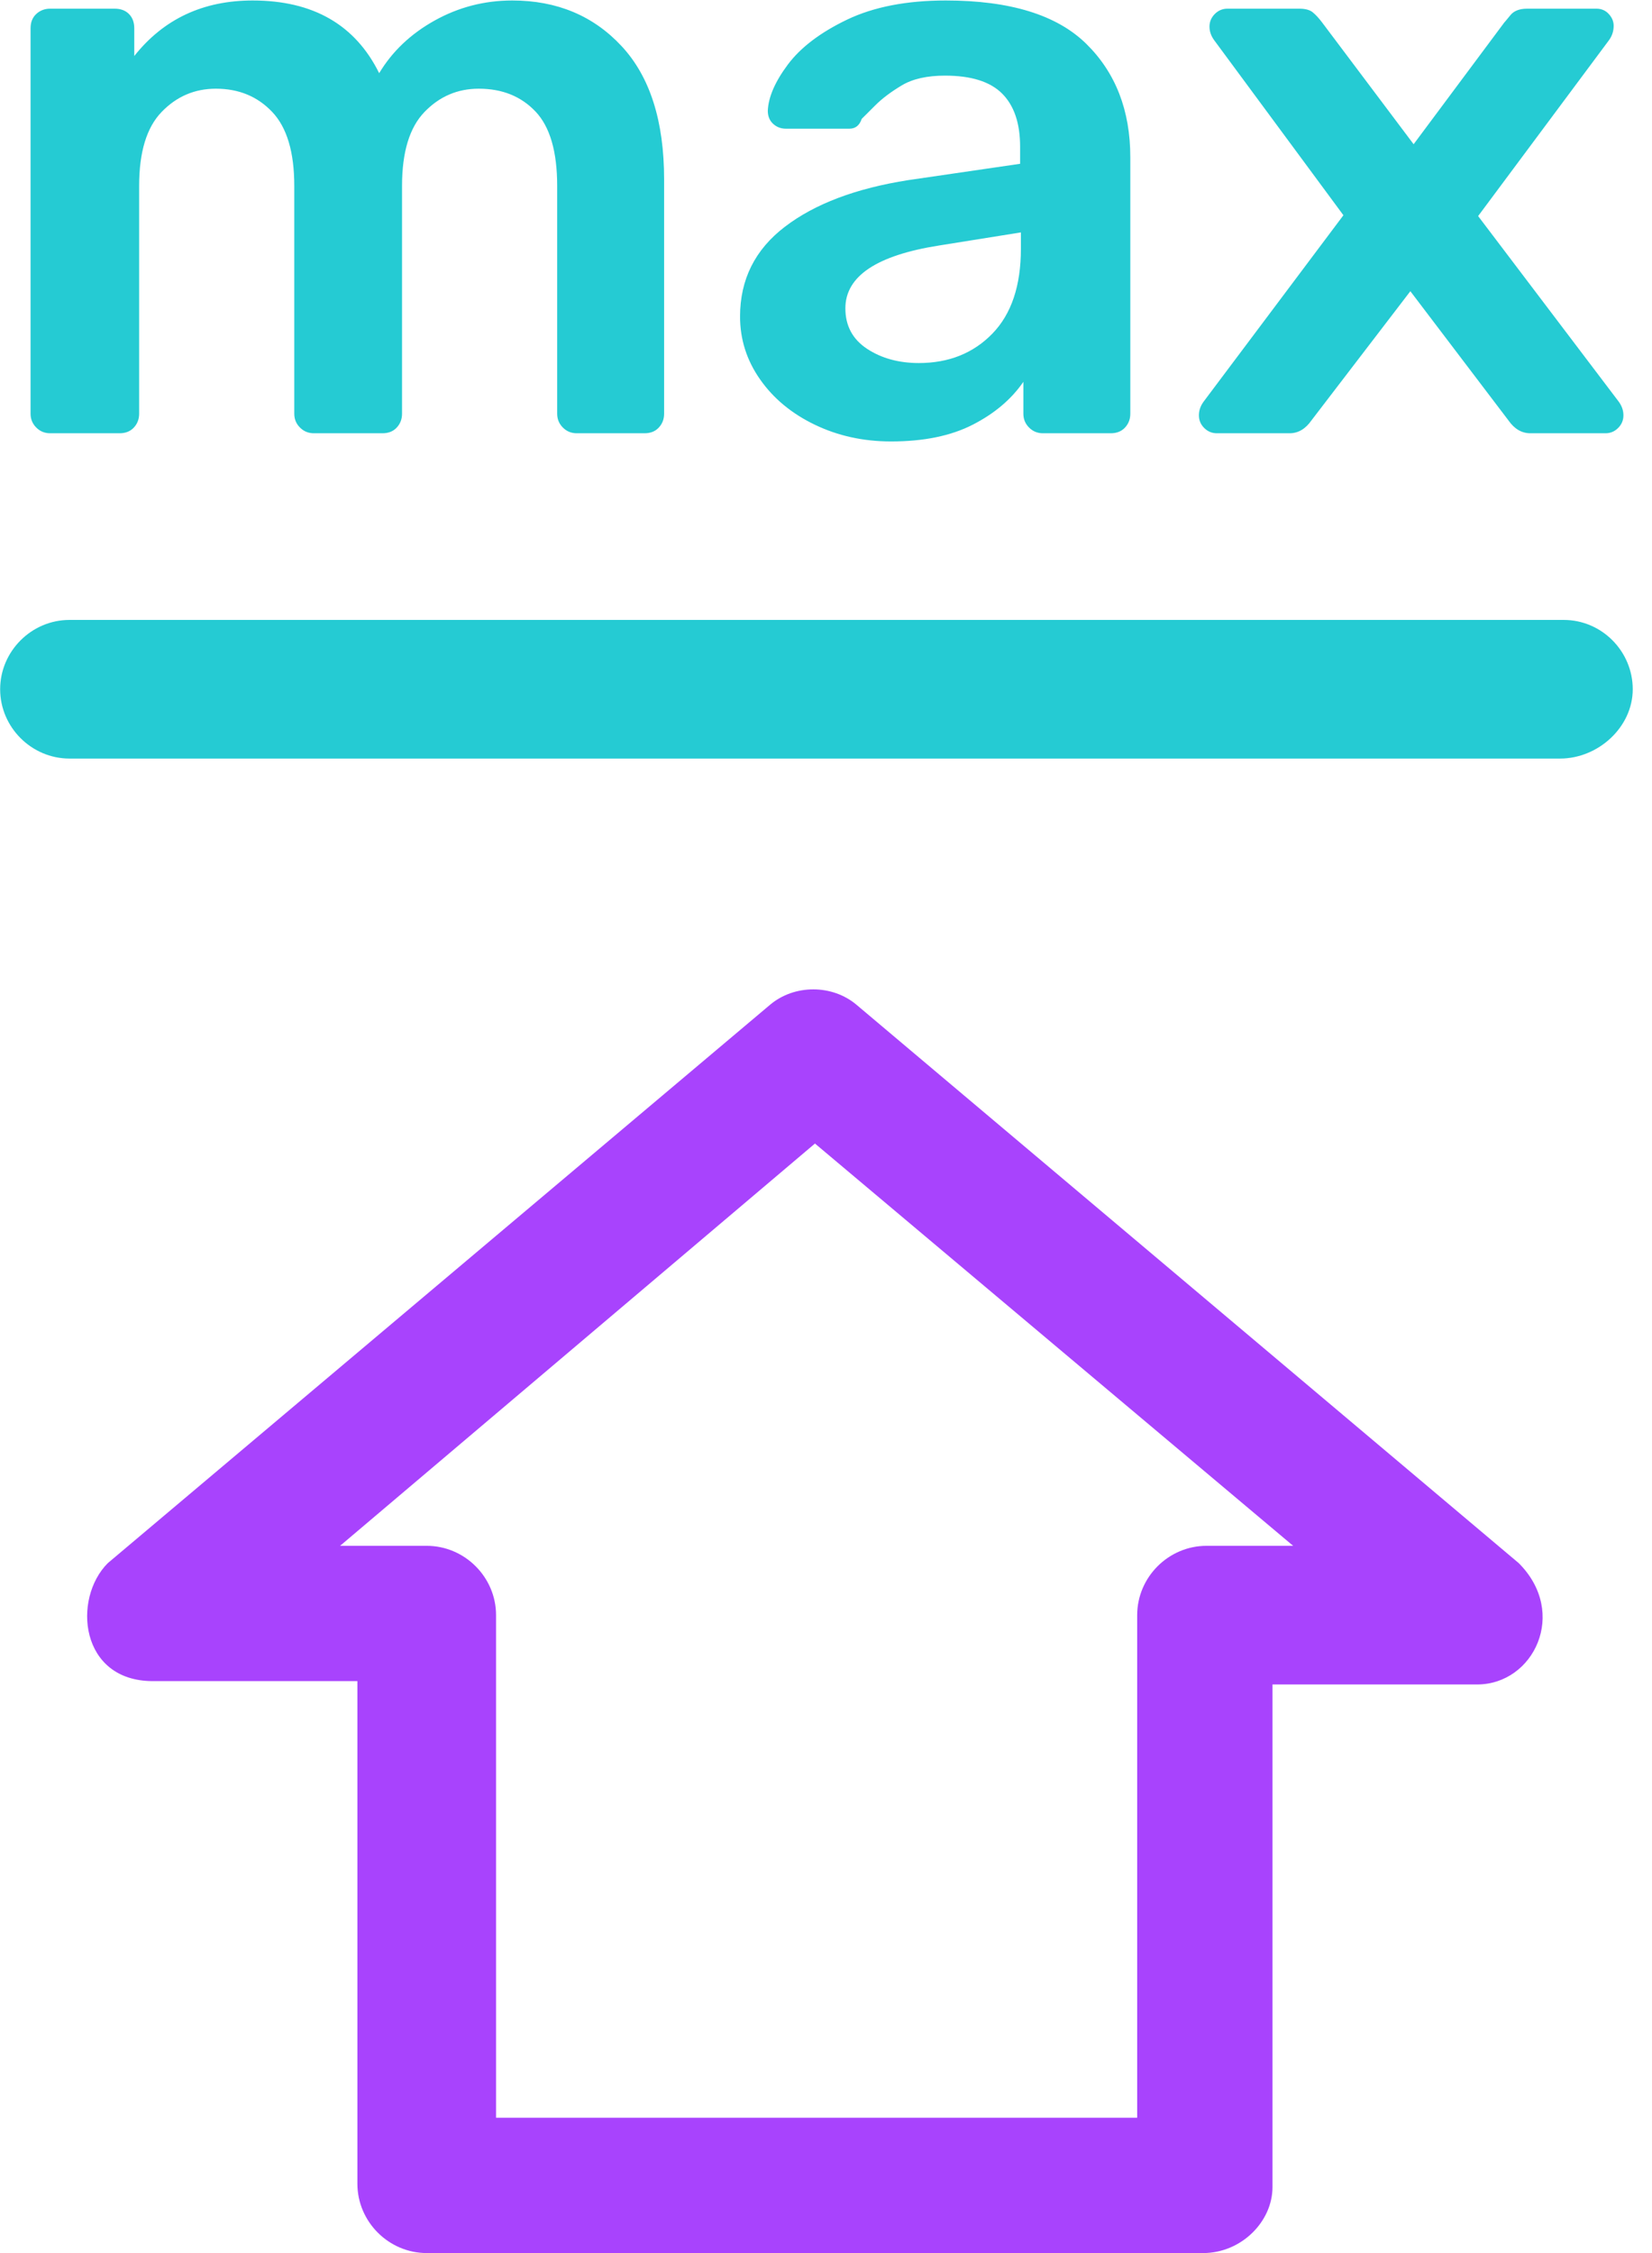 <?xml version="1.0" encoding="UTF-8"?>
<svg width="44px" height="60px" viewBox="0 0 44 60" version="1.1" xmlns="http://www.w3.org/2000/svg" xmlns:xlink="http://www.w3.org/1999/xlink">
    <!-- Generator: Sketch 49 (51002) - http://www.bohemiancoding.com/sketch -->
    <title>upload (1)</title>
    <desc>Created with Sketch.</desc>
    <defs></defs>
    <g id="Page-1" stroke="none" stroke-width="1" fill="none" fill-rule="evenodd">
        <g id="1-1-1-Сryptoguys-Landing-after-ICO-" transform="translate(-130, -9233)">
            <g id="upload-(1)" transform="translate(130, 9233)">
                <g id="Group-20">
                    <g id="Group-21">
                        <path d="M22.815,26.76 C22.167,26.21 21.155,26.21 20.507,26.76 L2.871,41.627 C1.922,42.577 2.126,44.769 4.07,44.769 L9.519,44.769 L9.519,58.154 C9.519,59.166 10.354,60 11.365,60 L32.046,60 C33.058,60 33.892,59.166 33.892,58.243 L33.892,44.858 L39.342,44.858 C40.851,44.858 41.774,42.95 40.451,41.627 L22.815,26.76 Z M32.135,41.166 C31.123,41.166 30.288,42 30.288,43.012 L30.288,56.396 L13.212,56.396 L13.212,43.012 C13.212,42 12.377,41.166 11.365,41.166 L9.058,41.166 L21.706,30.453 L34.442,41.166 L32.135,41.166 Z" id="Shape" fill="#A843FD" fill-rule="nonzero"></path>
                        <path d="M41.649,16.509 L1.851,16.509 C0.839,16.509 0.004,17.343 0.004,18.355 C0.004,19.367 0.839,20.201 1.851,20.201 L41.552,20.201 C42.564,20.201 43.487,19.367 43.487,18.355 C43.487,17.343 42.661,16.509 41.649,16.509 Z" id="Shape" fill="#25CBD3" fill-rule="nonzero"></path>
                        <path d="M1.336,11.538 C1.191,11.538 1.068,11.488 0.966,11.386 C0.865,11.285 0.814,11.162 0.814,11.017 L0.814,0.753 C0.814,0.593 0.865,0.466 0.966,0.372 C1.068,0.278 1.191,0.231 1.336,0.231 L3.054,0.231 C3.213,0.231 3.34,0.278 3.434,0.372 C3.528,0.466 3.576,0.593 3.576,0.753 L3.576,1.492 C4.358,0.506 5.409,0.013 6.729,0.013 C8.338,0.013 9.461,0.658 10.099,1.949 C10.447,1.369 10.94,0.901 11.578,0.546 C12.216,0.191 12.904,0.013 13.644,0.013 C14.833,0.013 15.804,0.419 16.558,1.231 C17.312,2.043 17.688,3.224 17.688,4.776 L17.688,11.017 C17.688,11.162 17.641,11.285 17.547,11.386 C17.453,11.488 17.326,11.538 17.167,11.538 L15.362,11.538 C15.217,11.538 15.093,11.488 14.992,11.386 C14.891,11.285 14.84,11.162 14.84,11.017 L14.84,4.95 C14.84,4.036 14.648,3.377 14.264,2.971 C13.879,2.565 13.376,2.362 12.752,2.362 C12.187,2.362 11.705,2.568 11.306,2.982 C10.907,3.395 10.708,4.051 10.708,4.95 L10.708,11.017 C10.708,11.162 10.661,11.285 10.567,11.386 C10.473,11.488 10.346,11.538 10.186,11.538 L8.36,11.538 C8.215,11.538 8.091,11.488 7.99,11.386 C7.888,11.285 7.838,11.162 7.838,11.017 L7.838,4.95 C7.838,4.051 7.642,3.395 7.251,2.982 C6.859,2.568 6.359,2.362 5.75,2.362 C5.185,2.362 4.703,2.568 4.304,2.982 C3.905,3.395 3.706,4.051 3.706,4.95 L3.706,11.017 C3.706,11.162 3.659,11.285 3.565,11.386 C3.47,11.488 3.344,11.538 3.184,11.538 L1.336,11.538 Z M23.734,11.756 C22.994,11.756 22.317,11.607 21.701,11.31 C21.084,11.013 20.599,10.611 20.244,10.103 C19.888,9.596 19.711,9.038 19.711,8.429 C19.711,7.443 20.109,6.646 20.907,6.037 C21.704,5.428 22.799,5.015 24.19,4.797 L27.17,4.362 L27.17,3.906 C27.17,3.282 27.01,2.811 26.691,2.492 C26.372,2.173 25.865,2.014 25.169,2.014 C24.691,2.014 24.306,2.101 24.016,2.275 C23.726,2.449 23.491,2.626 23.31,2.808 L22.951,3.166 C22.893,3.34 22.784,3.427 22.625,3.427 L20.929,3.427 C20.798,3.427 20.686,3.384 20.591,3.297 C20.497,3.21 20.45,3.094 20.45,2.949 C20.465,2.587 20.642,2.177 20.983,1.72 C21.324,1.264 21.849,0.865 22.559,0.524 C23.27,0.184 24.147,0.013 25.191,0.013 C26.901,0.013 28.148,0.397 28.931,1.166 C29.714,1.934 30.105,2.942 30.105,4.188 L30.105,11.017 C30.105,11.162 30.058,11.285 29.964,11.386 C29.87,11.488 29.743,11.538 29.583,11.538 L27.778,11.538 C27.633,11.538 27.51,11.488 27.409,11.386 C27.307,11.285 27.257,11.162 27.257,11.017 L27.257,10.168 C26.938,10.632 26.488,11.013 25.908,11.31 C25.328,11.607 24.604,11.756 23.734,11.756 Z M24.473,9.668 C25.27,9.668 25.923,9.407 26.43,8.886 C26.938,8.364 27.191,7.61 27.191,6.624 L27.191,6.189 L25.017,6.537 C23.35,6.798 22.516,7.356 22.516,8.211 C22.516,8.675 22.708,9.034 23.092,9.288 C23.476,9.541 23.937,9.668 24.473,9.668 Z M32.41,11.538 C32.28,11.538 32.167,11.491 32.073,11.397 C31.979,11.303 31.932,11.191 31.932,11.06 C31.932,10.93 31.975,10.806 32.062,10.69 L35.781,5.732 L32.345,1.079 C32.258,0.963 32.214,0.84 32.214,0.709 C32.214,0.579 32.262,0.466 32.356,0.372 C32.45,0.278 32.562,0.231 32.693,0.231 L34.607,0.231 C34.766,0.231 34.886,0.263 34.965,0.329 C35.045,0.394 35.128,0.484 35.215,0.6 L37.651,3.841 L40.065,0.6 C40.079,0.586 40.134,0.521 40.228,0.405 C40.322,0.289 40.471,0.231 40.674,0.231 L42.522,0.231 C42.652,0.231 42.761,0.278 42.848,0.372 C42.935,0.466 42.979,0.571 42.979,0.687 C42.979,0.832 42.935,0.963 42.848,1.079 L39.369,5.754 L43.109,10.69 C43.196,10.806 43.239,10.93 43.239,11.06 C43.239,11.191 43.192,11.303 43.098,11.397 C43.004,11.491 42.892,11.538 42.761,11.538 L40.761,11.538 C40.529,11.538 40.333,11.422 40.173,11.191 L37.564,7.755 L34.933,11.191 C34.773,11.422 34.578,11.538 34.346,11.538 L32.41,11.538 Z" id="max" fill="#25CBD3"></path>
                    </g>
                </g>
            </g>
        </g>
    </g>
</svg>